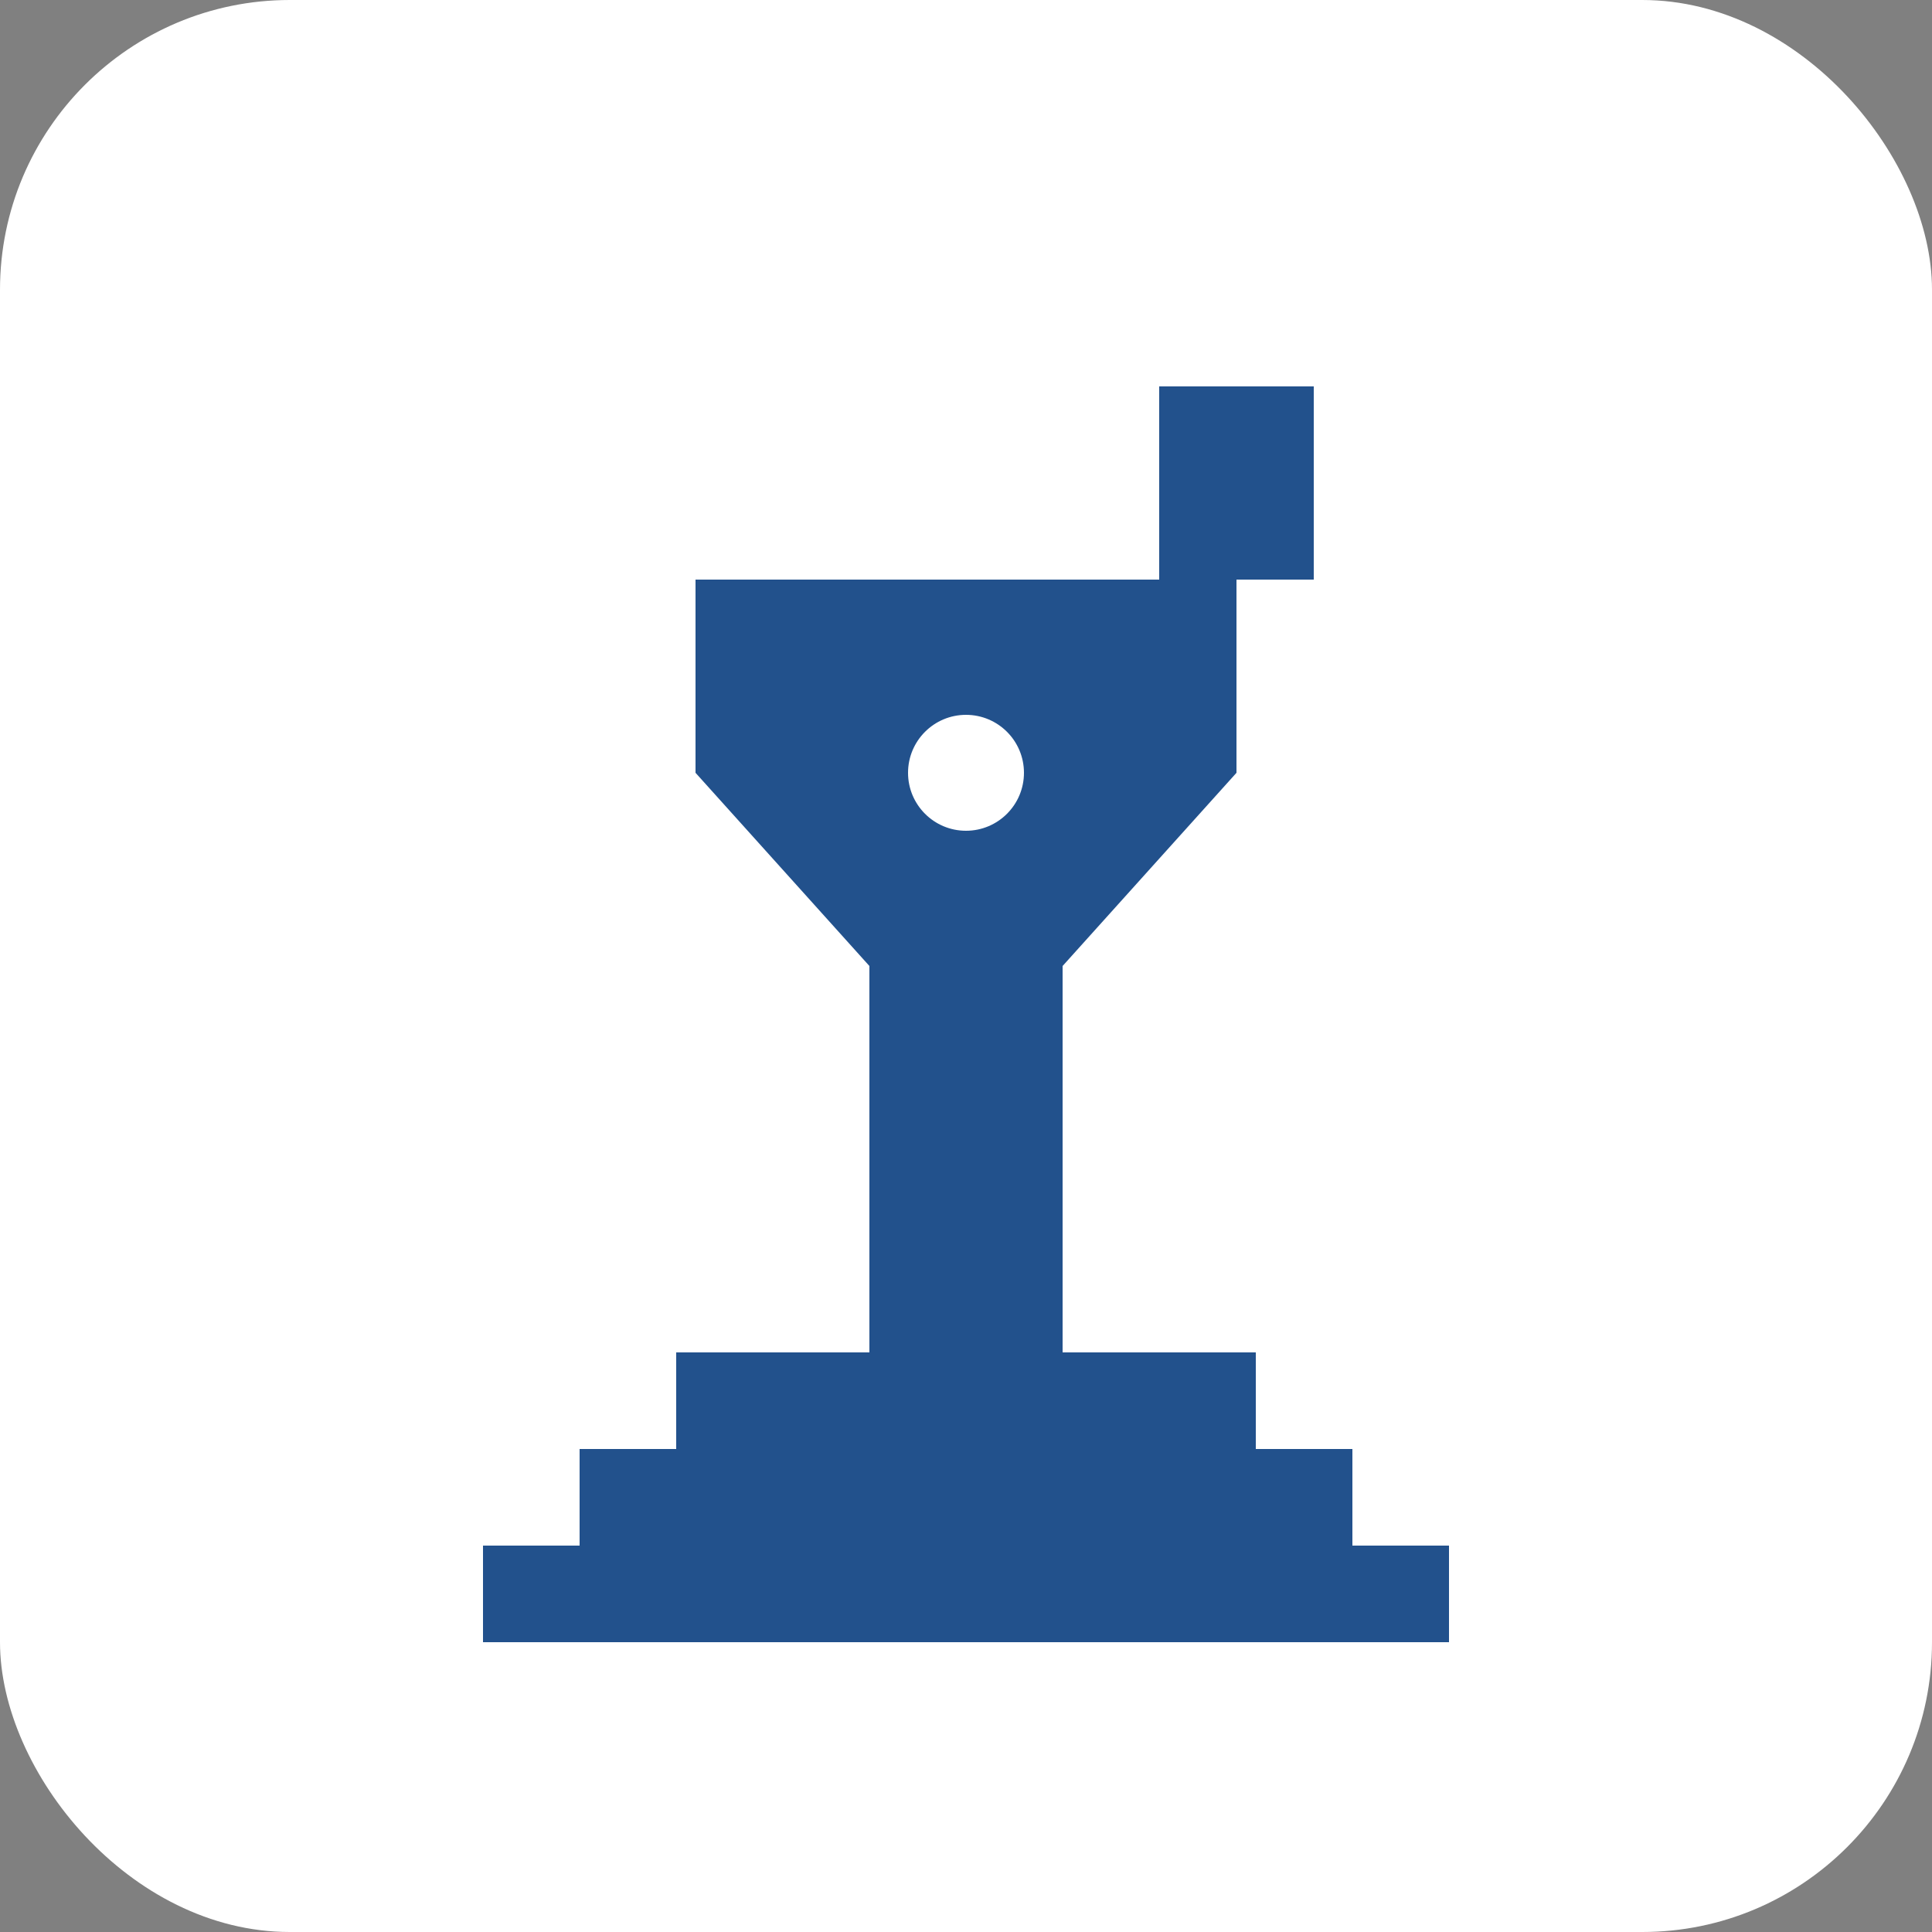 <svg xmlns="http://www.w3.org/2000/svg" viewBox="0 0 100 100" width="32" height="32">
  <rect x="0" y="0" width="100" height="100" fill="#808080" stroke="none"/>
  <!-- Microscopio estilizado en color #22518c -->
  <style>
    .primary { fill: #22518c; }
    .secondary { fill: #FFFFFF; }
  </style>
  <rect width="100" height="100" rx="15" fill="#FFFFFF"/>
  <path class="primary" d="M60,20 L68,20 L68,30 L60,30 Z" /> <!-- Ocular -->
  <path class="primary" d="M64,30 L64,40 L55,50 L45,50 L36,40 L36,30 Z" /> <!-- Cuerpo superior -->
  <rect class="primary" x="45" y="50" width="10" height="20" /> <!-- Cuerpo del microscopio -->
  <path class="primary" d="M35,70 L65,70 L65,75 L35,75 Z" /> <!-- Base superior -->
  <path class="primary" d="M30,75 L70,75 L70,80 L30,80 Z" /> <!-- Base media -->
  <path class="primary" d="M25,80 L75,80 L75,85 L25,85 Z" /> <!-- Base inferior -->
  <circle class="secondary" cx="50" cy="40" r="3" /> <!-- Detalle óptico -->
</svg> 
